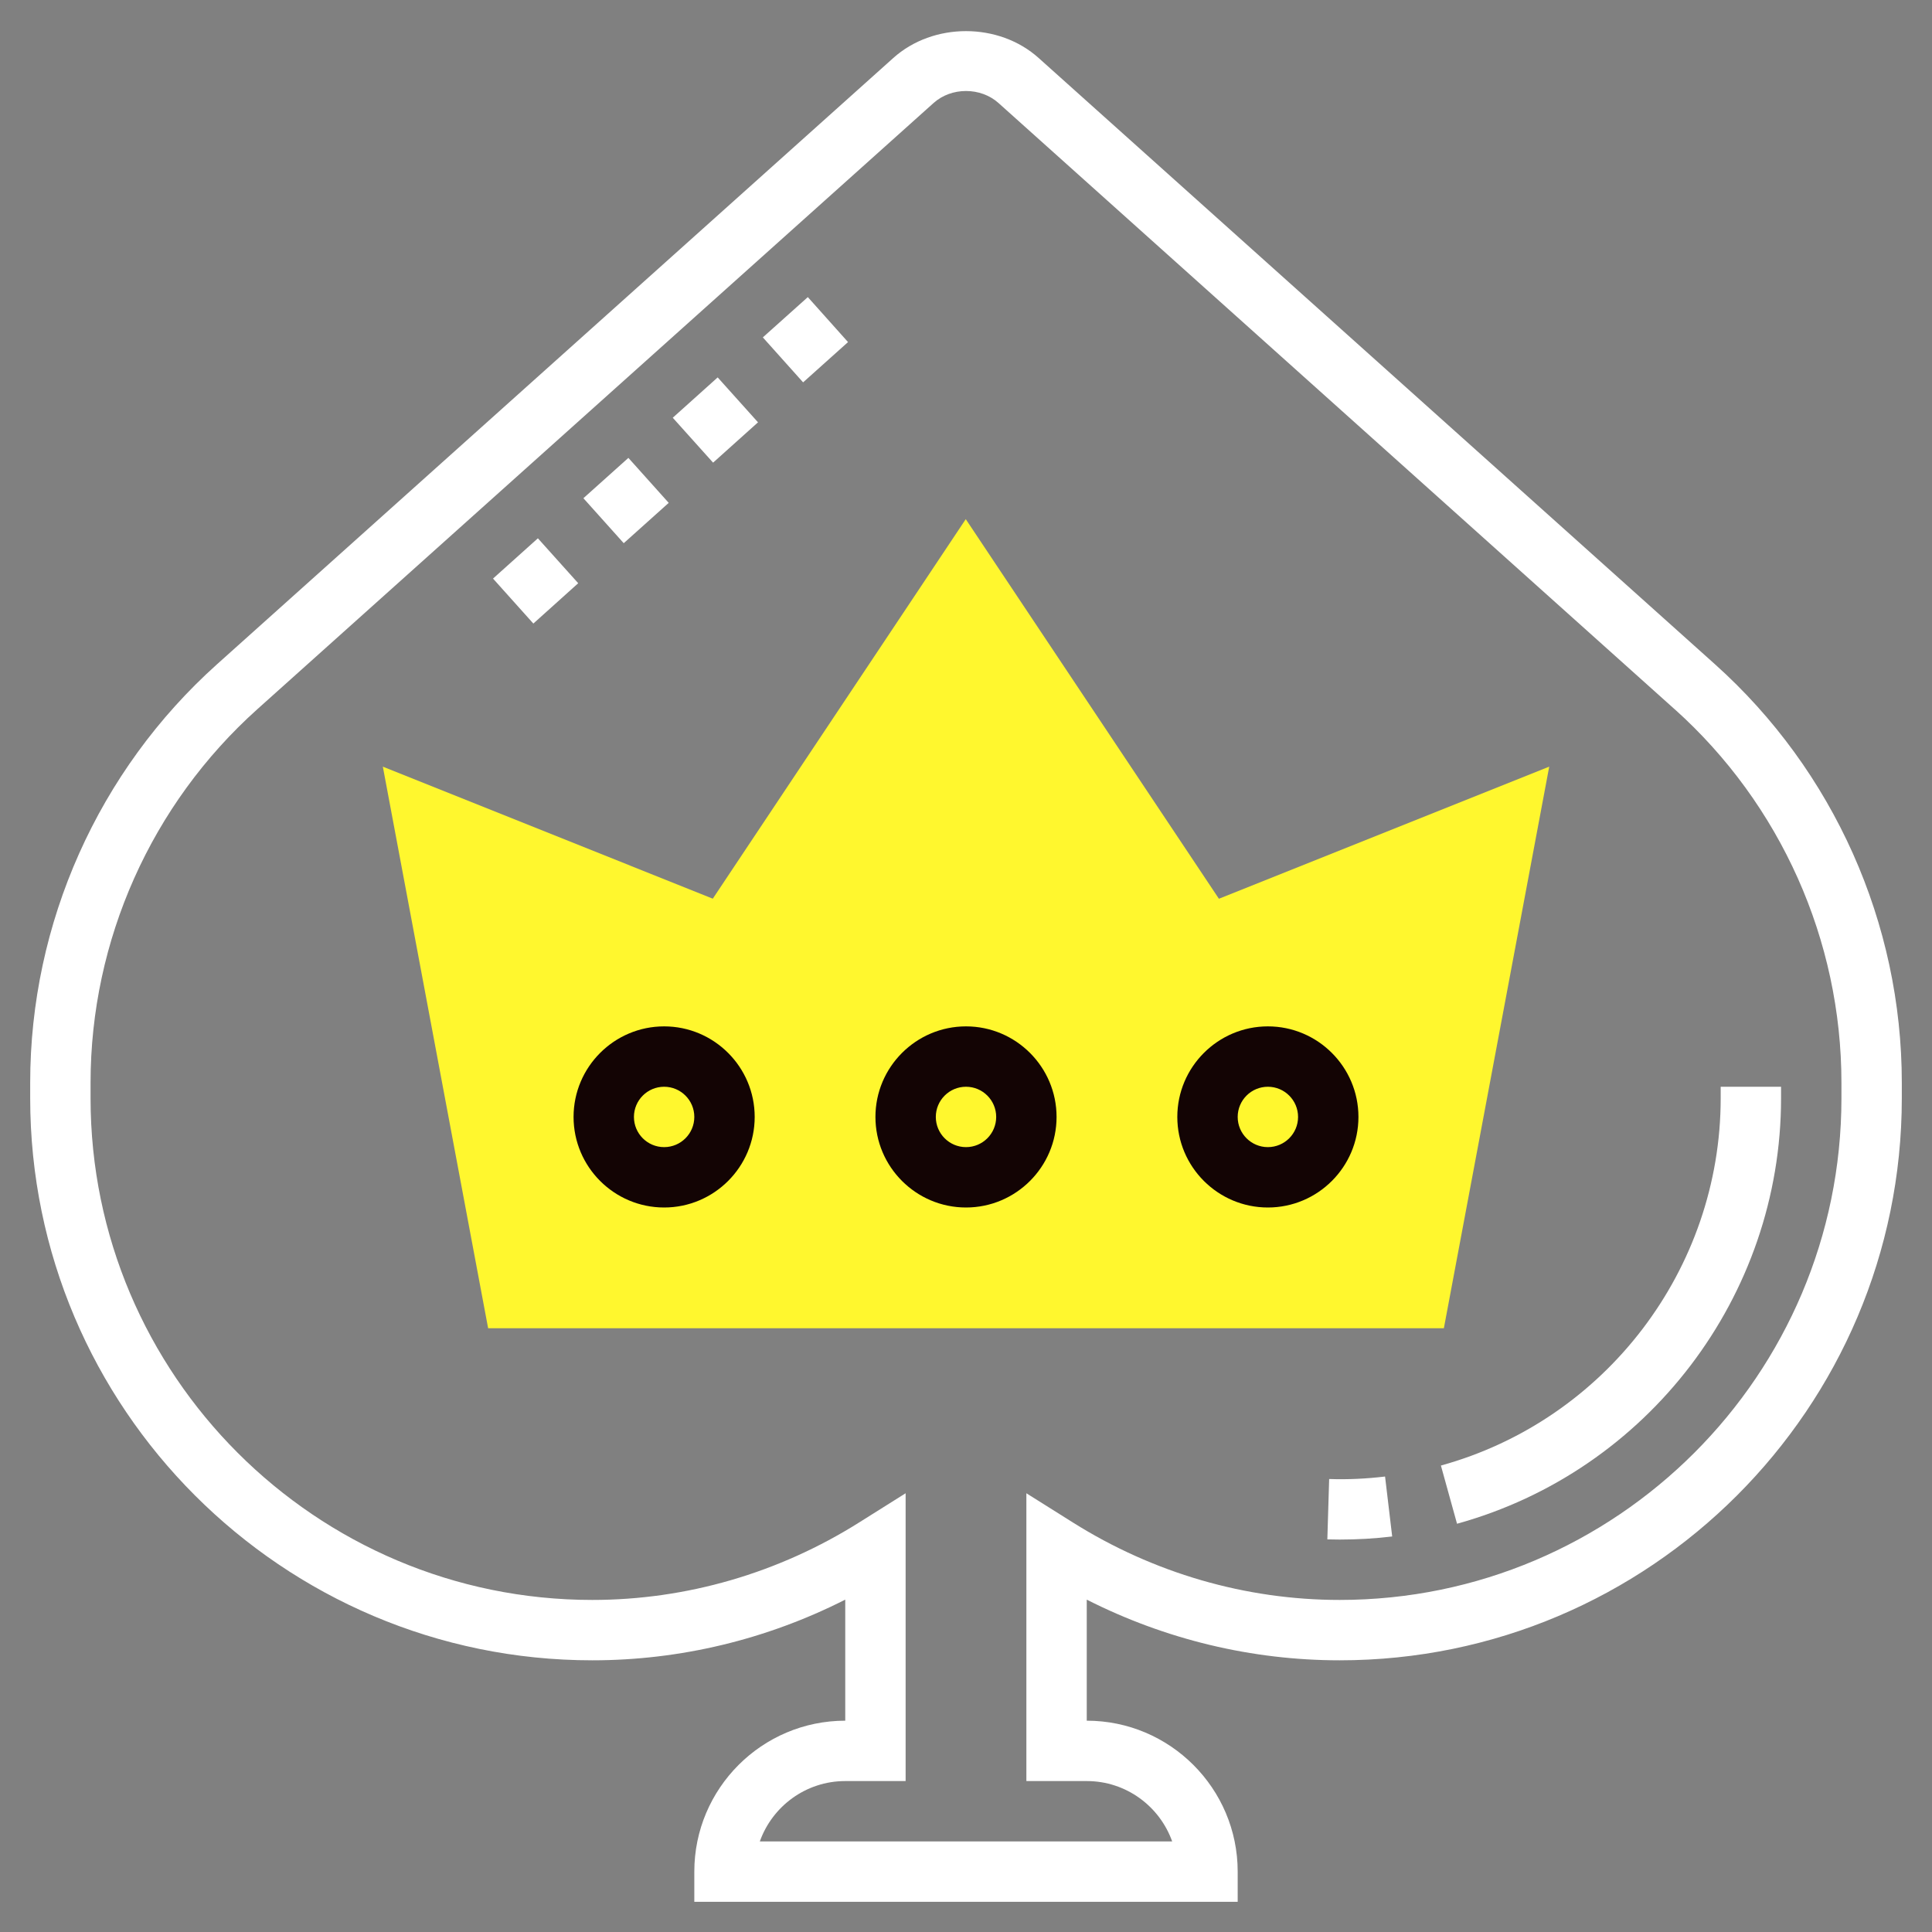 <svg width="32" height="32" viewBox="0 0 32 32" fill="none" xmlns="http://www.w3.org/2000/svg">
<rect x="0" y="0" width="32" height="32" fill="#808080" stroke="none"/>
<g clip-path="url(#clip0_464_6588)">
<path d="M23.915 22H8.085L6.341 12.698L11.806 14.885L15.996 8.599L20.189 14.886L25.66 12.698L23.915 22Z" fill="#FFF72E"/>
<path d="M28.405 11.002L17.206 0.963C16.544 0.366 15.455 0.367 14.794 0.962L3.595 11.002C1.629 12.764 0.5 15.291 0.5 17.933V18.19C0.5 23.323 4.676 27.5 9.81 27.5C11.266 27.5 12.698 27.155 14 26.495V28.5C12.621 28.5 11.5 29.622 11.5 31V31.5H20.5V31C20.5 29.622 19.378 28.5 18 28.5V26.495C19.302 27.155 20.734 27.5 22.19 27.5C27.323 27.5 31.5 23.323 31.5 18.19V17.933C31.5 15.291 30.372 12.764 28.405 11.002ZM30.5 18.19C30.5 22.772 26.772 26.5 22.19 26.5C20.631 26.5 19.102 26.055 17.767 25.215L17 24.733V29.5H18C18.652 29.5 19.208 29.918 19.415 30.5H12.585C12.792 29.918 13.348 29.5 14 29.5H15V24.733L14.233 25.215C12.899 26.055 11.369 26.5 9.81 26.5C5.228 26.5 1.5 22.772 1.5 18.19V17.933C1.5 15.575 2.507 13.32 4.263 11.746L15.463 1.706C15.758 1.441 16.242 1.441 16.538 1.706L27.736 11.746L27.737 11.746C29.493 13.32 30.5 15.575 30.5 17.933V18.19Z" fill="white"/>
<path d="M22.015 24.497L21.985 25.497C22.053 25.499 22.121 25.5 22.19 25.5C22.482 25.5 22.774 25.483 23.059 25.449L22.941 24.456C22.637 24.492 22.328 24.508 22.015 24.497Z" fill="white"/>
<path d="M23.866 24.274L24.133 25.238C27.293 24.365 29.5 21.468 29.5 18.19V18H28.5V18.19C28.5 21.019 26.595 23.521 23.866 24.274Z" fill="white"/>
<path d="M11.143 6.919L11.887 6.251L12.555 6.995L11.811 7.663L11.143 6.919Z" fill="white"/>
<path d="M8.166 9.583L8.909 8.916L9.577 9.66L8.834 10.328L8.166 9.583Z" fill="white"/>
<path d="M9.663 8.252L10.408 7.584L11.076 8.329L10.331 8.997L9.663 8.252Z" fill="white"/>
<path d="M12.635 5.588L13.38 4.921L14.046 5.666L13.302 6.333L12.635 5.588Z" fill="white"/>
<path d="M11 17C10.173 17 9.5 17.673 9.5 18.5C9.5 19.327 10.173 20 11 20C11.827 20 12.5 19.327 12.5 18.5C12.5 17.673 11.827 17 11 17ZM11 19C10.724 19 10.5 18.776 10.5 18.5C10.5 18.224 10.724 18 11 18C11.276 18 11.5 18.224 11.5 18.5C11.5 18.776 11.276 19 11 19Z" fill="#130404"/>
<path d="M16 17C15.173 17 14.5 17.673 14.5 18.5C14.5 19.327 15.173 20 16 20C16.827 20 17.5 19.327 17.5 18.5C17.5 17.673 16.827 17 16 17ZM16 19C15.724 19 15.5 18.776 15.5 18.5C15.5 18.224 15.724 18 16 18C16.276 18 16.5 18.224 16.5 18.5C16.5 18.776 16.276 19 16 19Z" fill="#130404"/>
<path d="M22.5 18.5C22.5 17.673 21.827 17 21 17C20.173 17 19.5 17.673 19.5 18.5C19.5 19.327 20.173 20 21 20C21.827 20 22.5 19.327 22.5 18.5ZM21 19C20.724 19 20.5 18.776 20.5 18.5C20.5 18.224 20.724 18 21 18C21.276 18 21.5 18.224 21.5 18.5C21.5 18.776 21.276 19 21 19Z" fill="#130404"/>
</g>
<defs>
<clipPath id="clip0_464_6588">
<rect width="32" height="32" fill="white"/>
</clipPath>
</defs>
</svg>
